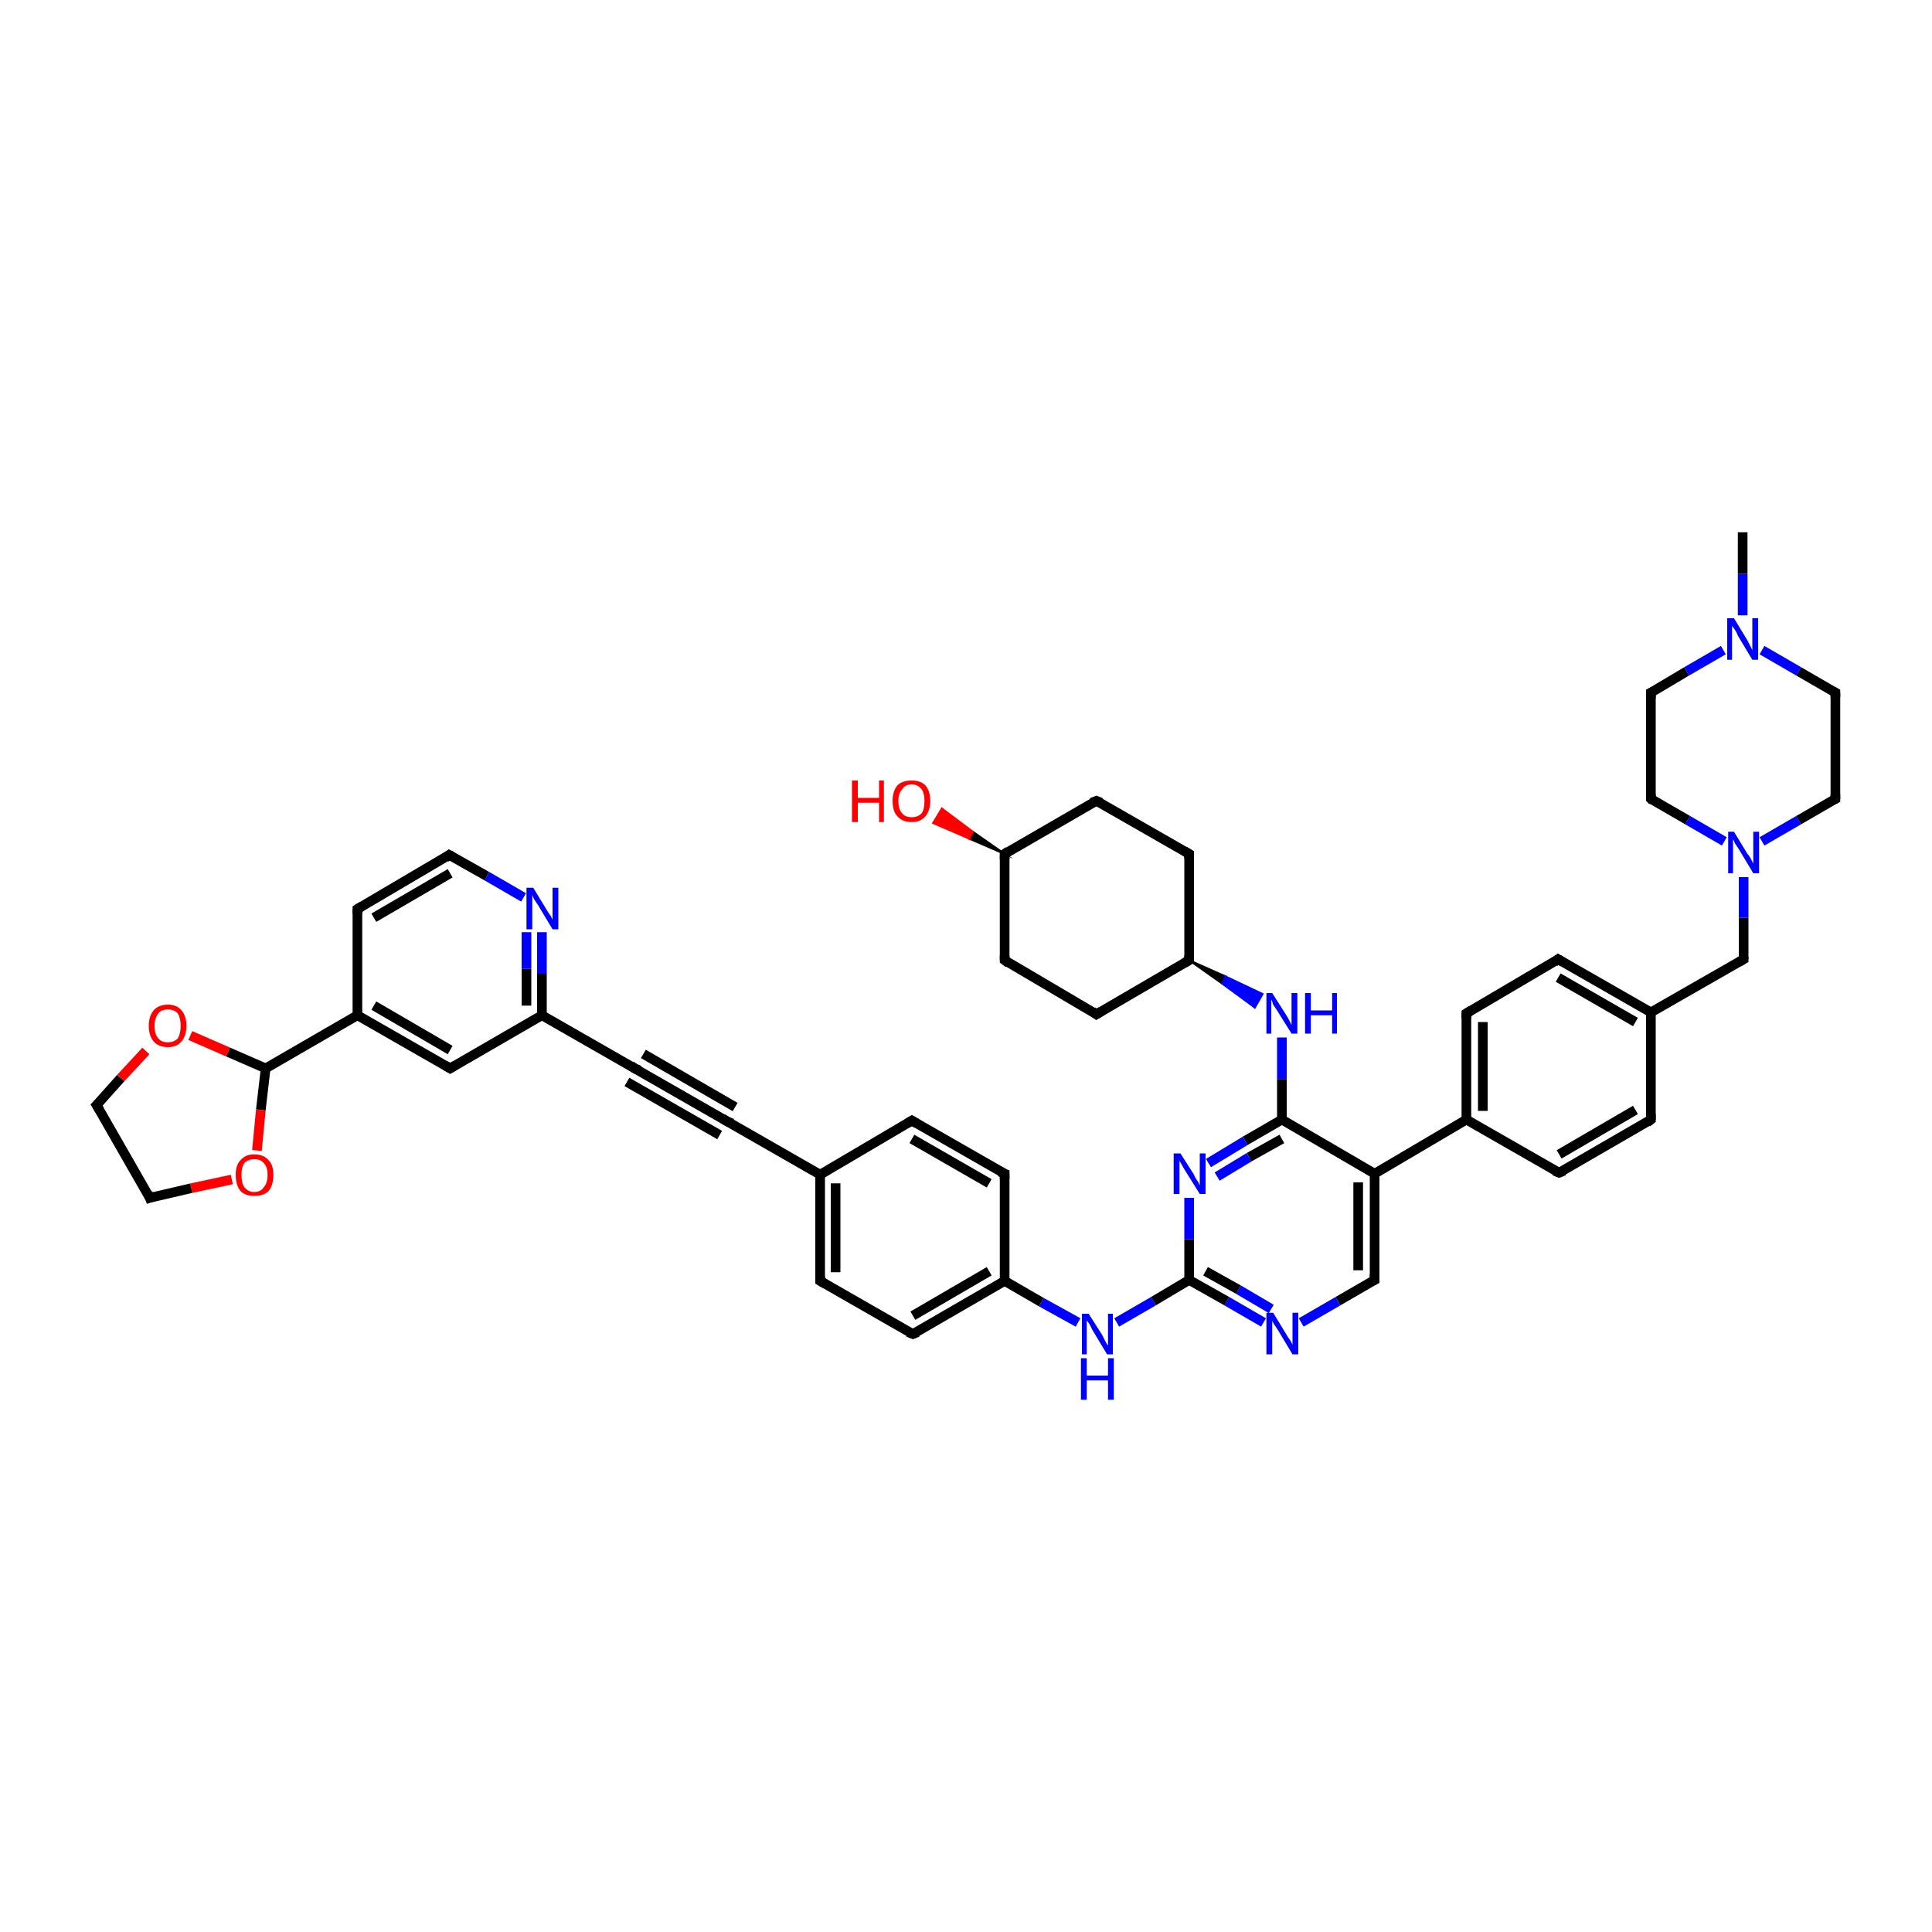 <?xml version='1.0' encoding='iso-8859-1'?>
<svg version='1.1' baseProfile='full'
              xmlns='http://www.w3.org/2000/svg'
                      xmlns:rdkit='http://www.rdkit.org/xml'
                      xmlns:xlink='http://www.w3.org/1999/xlink'
                  xml:space='preserve'
width='200px' height='200px' viewBox='0 0 200 200'>
<!-- END OF HEADER -->
<rect style='opacity:1.0;fill:#FFFFFF;stroke:none' width='200.0' height='200.0' x='0.0' y='0.0'> </rect>
<path class='bond-0 atom-1 atom-0' d='M 104.0,88.4 L 100.3,86.8 L 100.7,86.1 Z' style='fill:#000000;fill-rule:evenodd;fill-opacity:1;stroke:#000000;stroke-width:0.2px;stroke-linecap:butt;stroke-linejoin:miter;stroke-miterlimit:10;stroke-opacity:1;' />
<path class='bond-0 atom-1 atom-0' d='M 100.3,86.8 L 97.5,83.7 L 96.6,85.2 Z' style='fill:#FF0000;fill-rule:evenodd;fill-opacity:1;stroke:#FF0000;stroke-width:0.2px;stroke-linecap:butt;stroke-linejoin:miter;stroke-miterlimit:10;stroke-opacity:1;' />
<path class='bond-0 atom-1 atom-0' d='M 100.3,86.8 L 100.7,86.1 L 97.5,83.7 Z' style='fill:#FF0000;fill-rule:evenodd;fill-opacity:1;stroke:#FF0000;stroke-width:0.2px;stroke-linecap:butt;stroke-linejoin:miter;stroke-miterlimit:10;stroke-opacity:1;' />
<path class='bond-1 atom-1 atom-2' d='M 104.0,88.4 L 104.0,99.4' style='fill:none;fill-rule:evenodd;stroke:#000000;stroke-width:1.0px;stroke-linecap:butt;stroke-linejoin:miter;stroke-opacity:1' />
<path class='bond-2 atom-1 atom-4' d='M 104.0,88.4 L 113.5,82.9' style='fill:none;fill-rule:evenodd;stroke:#000000;stroke-width:1.0px;stroke-linecap:butt;stroke-linejoin:miter;stroke-opacity:1' />
<path class='bond-3 atom-2 atom-3' d='M 104.0,99.4 L 113.5,105.0' style='fill:none;fill-rule:evenodd;stroke:#000000;stroke-width:1.0px;stroke-linecap:butt;stroke-linejoin:miter;stroke-opacity:1' />
<path class='bond-4 atom-3 atom-6' d='M 113.5,105.0 L 123.1,99.4' style='fill:none;fill-rule:evenodd;stroke:#000000;stroke-width:1.0px;stroke-linecap:butt;stroke-linejoin:miter;stroke-opacity:1' />
<path class='bond-5 atom-4 atom-5' d='M 113.5,82.9 L 123.1,88.4' style='fill:none;fill-rule:evenodd;stroke:#000000;stroke-width:1.0px;stroke-linecap:butt;stroke-linejoin:miter;stroke-opacity:1' />
<path class='bond-6 atom-5 atom-6' d='M 123.1,88.4 L 123.1,99.4' style='fill:none;fill-rule:evenodd;stroke:#000000;stroke-width:1.0px;stroke-linecap:butt;stroke-linejoin:miter;stroke-opacity:1' />
<path class='bond-7 atom-6 atom-7' d='M 123.1,99.4 L 126.9,101.1 L 126.5,101.8 Z' style='fill:#000000;fill-rule:evenodd;fill-opacity:1;stroke:#000000;stroke-width:0.2px;stroke-linecap:butt;stroke-linejoin:miter;stroke-miterlimit:10;stroke-opacity:1;' />
<path class='bond-7 atom-6 atom-7' d='M 126.9,101.1 L 129.9,104.3 L 130.7,102.9 Z' style='fill:#0000FF;fill-rule:evenodd;fill-opacity:1;stroke:#0000FF;stroke-width:0.2px;stroke-linecap:butt;stroke-linejoin:miter;stroke-miterlimit:10;stroke-opacity:1;' />
<path class='bond-7 atom-6 atom-7' d='M 126.9,101.1 L 126.5,101.8 L 129.9,104.3 Z' style='fill:#0000FF;fill-rule:evenodd;fill-opacity:1;stroke:#0000FF;stroke-width:0.2px;stroke-linecap:butt;stroke-linejoin:miter;stroke-miterlimit:10;stroke-opacity:1;' />
<path class='bond-8 atom-7 atom-8' d='M 132.7,107.4 L 132.7,111.7' style='fill:none;fill-rule:evenodd;stroke:#0000FF;stroke-width:1.0px;stroke-linecap:butt;stroke-linejoin:miter;stroke-opacity:1' />
<path class='bond-8 atom-7 atom-8' d='M 132.7,111.7 L 132.7,115.9' style='fill:none;fill-rule:evenodd;stroke:#000000;stroke-width:1.0px;stroke-linecap:butt;stroke-linejoin:miter;stroke-opacity:1' />
<path class='bond-9 atom-8 atom-9' d='M 132.7,115.9 L 142.3,121.5' style='fill:none;fill-rule:evenodd;stroke:#000000;stroke-width:1.0px;stroke-linecap:butt;stroke-linejoin:miter;stroke-opacity:1' />
<path class='bond-10 atom-8 atom-47' d='M 132.7,115.9 L 128.9,118.1' style='fill:none;fill-rule:evenodd;stroke:#000000;stroke-width:1.0px;stroke-linecap:butt;stroke-linejoin:miter;stroke-opacity:1' />
<path class='bond-10 atom-8 atom-47' d='M 128.9,118.1 L 125.1,120.4' style='fill:none;fill-rule:evenodd;stroke:#0000FF;stroke-width:1.0px;stroke-linecap:butt;stroke-linejoin:miter;stroke-opacity:1' />
<path class='bond-10 atom-8 atom-47' d='M 132.7,117.9 L 129.3,119.8' style='fill:none;fill-rule:evenodd;stroke:#000000;stroke-width:1.0px;stroke-linecap:butt;stroke-linejoin:miter;stroke-opacity:1' />
<path class='bond-10 atom-8 atom-47' d='M 129.3,119.8 L 126.0,121.8' style='fill:none;fill-rule:evenodd;stroke:#0000FF;stroke-width:1.0px;stroke-linecap:butt;stroke-linejoin:miter;stroke-opacity:1' />
<path class='bond-11 atom-9 atom-10' d='M 142.3,121.5 L 151.8,115.9' style='fill:none;fill-rule:evenodd;stroke:#000000;stroke-width:1.0px;stroke-linecap:butt;stroke-linejoin:miter;stroke-opacity:1' />
<path class='bond-12 atom-9 atom-24' d='M 142.3,121.5 L 142.3,132.5' style='fill:none;fill-rule:evenodd;stroke:#000000;stroke-width:1.0px;stroke-linecap:butt;stroke-linejoin:miter;stroke-opacity:1' />
<path class='bond-12 atom-9 atom-24' d='M 140.6,122.4 L 140.6,131.5' style='fill:none;fill-rule:evenodd;stroke:#000000;stroke-width:1.0px;stroke-linecap:butt;stroke-linejoin:miter;stroke-opacity:1' />
<path class='bond-13 atom-10 atom-11' d='M 151.8,115.9 L 151.8,104.9' style='fill:none;fill-rule:evenodd;stroke:#000000;stroke-width:1.0px;stroke-linecap:butt;stroke-linejoin:miter;stroke-opacity:1' />
<path class='bond-13 atom-10 atom-11' d='M 153.5,115.0 L 153.5,105.8' style='fill:none;fill-rule:evenodd;stroke:#000000;stroke-width:1.0px;stroke-linecap:butt;stroke-linejoin:miter;stroke-opacity:1' />
<path class='bond-14 atom-10 atom-23' d='M 151.8,115.9 L 161.4,121.4' style='fill:none;fill-rule:evenodd;stroke:#000000;stroke-width:1.0px;stroke-linecap:butt;stroke-linejoin:miter;stroke-opacity:1' />
<path class='bond-15 atom-11 atom-12' d='M 151.8,104.9 L 161.3,99.3' style='fill:none;fill-rule:evenodd;stroke:#000000;stroke-width:1.0px;stroke-linecap:butt;stroke-linejoin:miter;stroke-opacity:1' />
<path class='bond-16 atom-12 atom-13' d='M 161.3,99.3 L 170.9,104.8' style='fill:none;fill-rule:evenodd;stroke:#000000;stroke-width:1.0px;stroke-linecap:butt;stroke-linejoin:miter;stroke-opacity:1' />
<path class='bond-16 atom-12 atom-13' d='M 161.3,101.2 L 169.3,105.8' style='fill:none;fill-rule:evenodd;stroke:#000000;stroke-width:1.0px;stroke-linecap:butt;stroke-linejoin:miter;stroke-opacity:1' />
<path class='bond-17 atom-13 atom-14' d='M 170.9,104.8 L 180.5,99.3' style='fill:none;fill-rule:evenodd;stroke:#000000;stroke-width:1.0px;stroke-linecap:butt;stroke-linejoin:miter;stroke-opacity:1' />
<path class='bond-18 atom-13 atom-22' d='M 170.9,104.8 L 170.9,115.9' style='fill:none;fill-rule:evenodd;stroke:#000000;stroke-width:1.0px;stroke-linecap:butt;stroke-linejoin:miter;stroke-opacity:1' />
<path class='bond-19 atom-14 atom-15' d='M 180.5,99.3 L 180.5,95.0' style='fill:none;fill-rule:evenodd;stroke:#000000;stroke-width:1.0px;stroke-linecap:butt;stroke-linejoin:miter;stroke-opacity:1' />
<path class='bond-19 atom-14 atom-15' d='M 180.5,95.0 L 180.5,90.8' style='fill:none;fill-rule:evenodd;stroke:#0000FF;stroke-width:1.0px;stroke-linecap:butt;stroke-linejoin:miter;stroke-opacity:1' />
<path class='bond-20 atom-15 atom-16' d='M 178.5,87.1 L 174.7,84.9' style='fill:none;fill-rule:evenodd;stroke:#0000FF;stroke-width:1.0px;stroke-linecap:butt;stroke-linejoin:miter;stroke-opacity:1' />
<path class='bond-20 atom-15 atom-16' d='M 174.7,84.9 L 170.9,82.7' style='fill:none;fill-rule:evenodd;stroke:#000000;stroke-width:1.0px;stroke-linecap:butt;stroke-linejoin:miter;stroke-opacity:1' />
<path class='bond-21 atom-15 atom-21' d='M 182.4,87.1 L 186.2,84.9' style='fill:none;fill-rule:evenodd;stroke:#0000FF;stroke-width:1.0px;stroke-linecap:butt;stroke-linejoin:miter;stroke-opacity:1' />
<path class='bond-21 atom-15 atom-21' d='M 186.2,84.9 L 190.0,82.7' style='fill:none;fill-rule:evenodd;stroke:#000000;stroke-width:1.0px;stroke-linecap:butt;stroke-linejoin:miter;stroke-opacity:1' />
<path class='bond-22 atom-16 atom-17' d='M 170.9,82.7 L 170.9,71.7' style='fill:none;fill-rule:evenodd;stroke:#000000;stroke-width:1.0px;stroke-linecap:butt;stroke-linejoin:miter;stroke-opacity:1' />
<path class='bond-23 atom-17 atom-18' d='M 170.9,71.7 L 174.6,69.5' style='fill:none;fill-rule:evenodd;stroke:#000000;stroke-width:1.0px;stroke-linecap:butt;stroke-linejoin:miter;stroke-opacity:1' />
<path class='bond-23 atom-17 atom-18' d='M 174.6,69.5 L 178.4,67.3' style='fill:none;fill-rule:evenodd;stroke:#0000FF;stroke-width:1.0px;stroke-linecap:butt;stroke-linejoin:miter;stroke-opacity:1' />
<path class='bond-24 atom-18 atom-19' d='M 180.4,63.7 L 180.4,59.4' style='fill:none;fill-rule:evenodd;stroke:#0000FF;stroke-width:1.0px;stroke-linecap:butt;stroke-linejoin:miter;stroke-opacity:1' />
<path class='bond-24 atom-18 atom-19' d='M 180.4,59.4 L 180.4,55.1' style='fill:none;fill-rule:evenodd;stroke:#000000;stroke-width:1.0px;stroke-linecap:butt;stroke-linejoin:miter;stroke-opacity:1' />
<path class='bond-25 atom-18 atom-20' d='M 182.4,67.3 L 186.2,69.5' style='fill:none;fill-rule:evenodd;stroke:#0000FF;stroke-width:1.0px;stroke-linecap:butt;stroke-linejoin:miter;stroke-opacity:1' />
<path class='bond-25 atom-18 atom-20' d='M 186.2,69.5 L 190.0,71.7' style='fill:none;fill-rule:evenodd;stroke:#000000;stroke-width:1.0px;stroke-linecap:butt;stroke-linejoin:miter;stroke-opacity:1' />
<path class='bond-26 atom-20 atom-21' d='M 190.0,71.7 L 190.0,82.7' style='fill:none;fill-rule:evenodd;stroke:#000000;stroke-width:1.0px;stroke-linecap:butt;stroke-linejoin:miter;stroke-opacity:1' />
<path class='bond-27 atom-22 atom-23' d='M 170.9,115.9 L 161.4,121.4' style='fill:none;fill-rule:evenodd;stroke:#000000;stroke-width:1.0px;stroke-linecap:butt;stroke-linejoin:miter;stroke-opacity:1' />
<path class='bond-27 atom-22 atom-23' d='M 169.3,114.9 L 161.4,119.5' style='fill:none;fill-rule:evenodd;stroke:#000000;stroke-width:1.0px;stroke-linecap:butt;stroke-linejoin:miter;stroke-opacity:1' />
<path class='bond-28 atom-24 atom-25' d='M 142.3,132.5 L 138.5,134.7' style='fill:none;fill-rule:evenodd;stroke:#000000;stroke-width:1.0px;stroke-linecap:butt;stroke-linejoin:miter;stroke-opacity:1' />
<path class='bond-28 atom-24 atom-25' d='M 138.5,134.7 L 134.7,136.9' style='fill:none;fill-rule:evenodd;stroke:#0000FF;stroke-width:1.0px;stroke-linecap:butt;stroke-linejoin:miter;stroke-opacity:1' />
<path class='bond-29 atom-25 atom-26' d='M 130.8,136.9 L 127.0,134.7' style='fill:none;fill-rule:evenodd;stroke:#0000FF;stroke-width:1.0px;stroke-linecap:butt;stroke-linejoin:miter;stroke-opacity:1' />
<path class='bond-29 atom-25 atom-26' d='M 127.0,134.7 L 123.1,132.5' style='fill:none;fill-rule:evenodd;stroke:#000000;stroke-width:1.0px;stroke-linecap:butt;stroke-linejoin:miter;stroke-opacity:1' />
<path class='bond-29 atom-25 atom-26' d='M 131.6,135.5 L 128.2,133.5' style='fill:none;fill-rule:evenodd;stroke:#0000FF;stroke-width:1.0px;stroke-linecap:butt;stroke-linejoin:miter;stroke-opacity:1' />
<path class='bond-29 atom-25 atom-26' d='M 128.2,133.5 L 124.8,131.6' style='fill:none;fill-rule:evenodd;stroke:#000000;stroke-width:1.0px;stroke-linecap:butt;stroke-linejoin:miter;stroke-opacity:1' />
<path class='bond-30 atom-26 atom-27' d='M 123.1,132.5 L 119.4,134.7' style='fill:none;fill-rule:evenodd;stroke:#000000;stroke-width:1.0px;stroke-linecap:butt;stroke-linejoin:miter;stroke-opacity:1' />
<path class='bond-30 atom-26 atom-27' d='M 119.4,134.7 L 115.6,136.9' style='fill:none;fill-rule:evenodd;stroke:#0000FF;stroke-width:1.0px;stroke-linecap:butt;stroke-linejoin:miter;stroke-opacity:1' />
<path class='bond-31 atom-26 atom-47' d='M 123.1,132.5 L 123.1,128.3' style='fill:none;fill-rule:evenodd;stroke:#000000;stroke-width:1.0px;stroke-linecap:butt;stroke-linejoin:miter;stroke-opacity:1' />
<path class='bond-31 atom-26 atom-47' d='M 123.1,128.3 L 123.1,124.0' style='fill:none;fill-rule:evenodd;stroke:#0000FF;stroke-width:1.0px;stroke-linecap:butt;stroke-linejoin:miter;stroke-opacity:1' />
<path class='bond-32 atom-28 atom-29' d='M 104.0,132.6 L 94.5,138.1' style='fill:none;fill-rule:evenodd;stroke:#000000;stroke-width:1.0px;stroke-linecap:butt;stroke-linejoin:miter;stroke-opacity:1' />
<path class='bond-32 atom-28 atom-29' d='M 102.4,131.6 L 94.5,136.2' style='fill:none;fill-rule:evenodd;stroke:#000000;stroke-width:1.0px;stroke-linecap:butt;stroke-linejoin:miter;stroke-opacity:1' />
<path class='bond-33 atom-28 atom-46' d='M 104.0,132.6 L 104.0,121.5' style='fill:none;fill-rule:evenodd;stroke:#000000;stroke-width:1.0px;stroke-linecap:butt;stroke-linejoin:miter;stroke-opacity:1' />
<path class='bond-34 atom-29 atom-30' d='M 94.5,138.1 L 84.9,132.6' style='fill:none;fill-rule:evenodd;stroke:#000000;stroke-width:1.0px;stroke-linecap:butt;stroke-linejoin:miter;stroke-opacity:1' />
<path class='bond-35 atom-30 atom-31' d='M 84.9,132.6 L 84.9,121.6' style='fill:none;fill-rule:evenodd;stroke:#000000;stroke-width:1.0px;stroke-linecap:butt;stroke-linejoin:miter;stroke-opacity:1' />
<path class='bond-35 atom-30 atom-31' d='M 86.5,131.7 L 86.5,122.5' style='fill:none;fill-rule:evenodd;stroke:#000000;stroke-width:1.0px;stroke-linecap:butt;stroke-linejoin:miter;stroke-opacity:1' />
<path class='bond-36 atom-31 atom-32' d='M 84.9,121.6 L 75.3,116.1' style='fill:none;fill-rule:evenodd;stroke:#000000;stroke-width:1.0px;stroke-linecap:butt;stroke-linejoin:miter;stroke-opacity:1' />
<path class='bond-37 atom-31 atom-45' d='M 84.9,121.6 L 94.4,116.0' style='fill:none;fill-rule:evenodd;stroke:#000000;stroke-width:1.0px;stroke-linecap:butt;stroke-linejoin:miter;stroke-opacity:1' />
<path class='bond-38 atom-32 atom-33' d='M 75.3,116.1 L 65.7,110.6' style='fill:none;fill-rule:evenodd;stroke:#000000;stroke-width:1.0px;stroke-linecap:butt;stroke-linejoin:miter;stroke-opacity:1' />
<path class='bond-38 atom-32 atom-33' d='M 74.5,117.5 L 64.9,112.0' style='fill:none;fill-rule:evenodd;stroke:#000000;stroke-width:1.0px;stroke-linecap:butt;stroke-linejoin:miter;stroke-opacity:1' />
<path class='bond-38 atom-32 atom-33' d='M 76.1,114.6 L 66.6,109.1' style='fill:none;fill-rule:evenodd;stroke:#000000;stroke-width:1.0px;stroke-linecap:butt;stroke-linejoin:miter;stroke-opacity:1' />
<path class='bond-39 atom-33 atom-34' d='M 65.7,110.6 L 56.1,105.1' style='fill:none;fill-rule:evenodd;stroke:#000000;stroke-width:1.0px;stroke-linecap:butt;stroke-linejoin:miter;stroke-opacity:1' />
<path class='bond-40 atom-34 atom-35' d='M 56.1,105.1 L 56.1,100.8' style='fill:none;fill-rule:evenodd;stroke:#000000;stroke-width:1.0px;stroke-linecap:butt;stroke-linejoin:miter;stroke-opacity:1' />
<path class='bond-40 atom-34 atom-35' d='M 56.1,100.8 L 56.1,96.5' style='fill:none;fill-rule:evenodd;stroke:#0000FF;stroke-width:1.0px;stroke-linecap:butt;stroke-linejoin:miter;stroke-opacity:1' />
<path class='bond-40 atom-34 atom-35' d='M 54.5,104.1 L 54.5,100.3' style='fill:none;fill-rule:evenodd;stroke:#000000;stroke-width:1.0px;stroke-linecap:butt;stroke-linejoin:miter;stroke-opacity:1' />
<path class='bond-40 atom-34 atom-35' d='M 54.5,100.3 L 54.5,96.5' style='fill:none;fill-rule:evenodd;stroke:#0000FF;stroke-width:1.0px;stroke-linecap:butt;stroke-linejoin:miter;stroke-opacity:1' />
<path class='bond-41 atom-34 atom-44' d='M 56.1,105.1 L 46.6,110.6' style='fill:none;fill-rule:evenodd;stroke:#000000;stroke-width:1.0px;stroke-linecap:butt;stroke-linejoin:miter;stroke-opacity:1' />
<path class='bond-42 atom-35 atom-36' d='M 54.2,92.9 L 50.4,90.7' style='fill:none;fill-rule:evenodd;stroke:#0000FF;stroke-width:1.0px;stroke-linecap:butt;stroke-linejoin:miter;stroke-opacity:1' />
<path class='bond-42 atom-35 atom-36' d='M 50.4,90.7 L 46.5,88.5' style='fill:none;fill-rule:evenodd;stroke:#000000;stroke-width:1.0px;stroke-linecap:butt;stroke-linejoin:miter;stroke-opacity:1' />
<path class='bond-43 atom-36 atom-37' d='M 46.5,88.5 L 37.0,94.1' style='fill:none;fill-rule:evenodd;stroke:#000000;stroke-width:1.0px;stroke-linecap:butt;stroke-linejoin:miter;stroke-opacity:1' />
<path class='bond-43 atom-36 atom-37' d='M 46.6,90.4 L 38.7,95.0' style='fill:none;fill-rule:evenodd;stroke:#000000;stroke-width:1.0px;stroke-linecap:butt;stroke-linejoin:miter;stroke-opacity:1' />
<path class='bond-44 atom-37 atom-38' d='M 37.0,94.1 L 37.0,105.1' style='fill:none;fill-rule:evenodd;stroke:#000000;stroke-width:1.0px;stroke-linecap:butt;stroke-linejoin:miter;stroke-opacity:1' />
<path class='bond-45 atom-38 atom-39' d='M 37.0,105.1 L 27.5,110.6' style='fill:none;fill-rule:evenodd;stroke:#000000;stroke-width:1.0px;stroke-linecap:butt;stroke-linejoin:miter;stroke-opacity:1' />
<path class='bond-46 atom-38 atom-44' d='M 37.0,105.1 L 46.6,110.6' style='fill:none;fill-rule:evenodd;stroke:#000000;stroke-width:1.0px;stroke-linecap:butt;stroke-linejoin:miter;stroke-opacity:1' />
<path class='bond-46 atom-38 atom-44' d='M 38.7,104.1 L 46.6,108.7' style='fill:none;fill-rule:evenodd;stroke:#000000;stroke-width:1.0px;stroke-linecap:butt;stroke-linejoin:miter;stroke-opacity:1' />
<path class='bond-47 atom-39 atom-40' d='M 27.5,110.6 L 27.0,114.9' style='fill:none;fill-rule:evenodd;stroke:#000000;stroke-width:1.0px;stroke-linecap:butt;stroke-linejoin:miter;stroke-opacity:1' />
<path class='bond-47 atom-39 atom-40' d='M 27.0,114.9 L 26.6,119.1' style='fill:none;fill-rule:evenodd;stroke:#FF0000;stroke-width:1.0px;stroke-linecap:butt;stroke-linejoin:miter;stroke-opacity:1' />
<path class='bond-48 atom-39 atom-43' d='M 27.5,110.6 L 23.6,108.9' style='fill:none;fill-rule:evenodd;stroke:#000000;stroke-width:1.0px;stroke-linecap:butt;stroke-linejoin:miter;stroke-opacity:1' />
<path class='bond-48 atom-39 atom-43' d='M 23.6,108.9 L 19.7,107.2' style='fill:none;fill-rule:evenodd;stroke:#FF0000;stroke-width:1.0px;stroke-linecap:butt;stroke-linejoin:miter;stroke-opacity:1' />
<path class='bond-49 atom-40 atom-41' d='M 24.0,122.1 L 19.8,123.0' style='fill:none;fill-rule:evenodd;stroke:#FF0000;stroke-width:1.0px;stroke-linecap:butt;stroke-linejoin:miter;stroke-opacity:1' />
<path class='bond-49 atom-40 atom-41' d='M 19.8,123.0 L 15.5,124.0' style='fill:none;fill-rule:evenodd;stroke:#000000;stroke-width:1.0px;stroke-linecap:butt;stroke-linejoin:miter;stroke-opacity:1' />
<path class='bond-50 atom-41 atom-42' d='M 15.5,124.0 L 10.0,114.4' style='fill:none;fill-rule:evenodd;stroke:#000000;stroke-width:1.0px;stroke-linecap:butt;stroke-linejoin:miter;stroke-opacity:1' />
<path class='bond-51 atom-42 atom-43' d='M 10.0,114.4 L 12.5,111.6' style='fill:none;fill-rule:evenodd;stroke:#000000;stroke-width:1.0px;stroke-linecap:butt;stroke-linejoin:miter;stroke-opacity:1' />
<path class='bond-51 atom-42 atom-43' d='M 12.5,111.6 L 15.1,108.8' style='fill:none;fill-rule:evenodd;stroke:#FF0000;stroke-width:1.0px;stroke-linecap:butt;stroke-linejoin:miter;stroke-opacity:1' />
<path class='bond-52 atom-45 atom-46' d='M 94.4,116.0 L 104.0,121.5' style='fill:none;fill-rule:evenodd;stroke:#000000;stroke-width:1.0px;stroke-linecap:butt;stroke-linejoin:miter;stroke-opacity:1' />
<path class='bond-52 atom-45 atom-46' d='M 94.4,117.9 L 102.4,122.5' style='fill:none;fill-rule:evenodd;stroke:#000000;stroke-width:1.0px;stroke-linecap:butt;stroke-linejoin:miter;stroke-opacity:1' />
<path class='bond-53 atom-27 atom-28' d='M 111.6,136.9 L 107.8,134.8' style='fill:none;fill-rule:evenodd;stroke:#0000FF;stroke-width:1.0px;stroke-linecap:butt;stroke-linejoin:miter;stroke-opacity:1' />
<path class='bond-53 atom-27 atom-28' d='M 107.8,134.8 L 104.0,132.6' style='fill:none;fill-rule:evenodd;stroke:#000000;stroke-width:1.0px;stroke-linecap:butt;stroke-linejoin:miter;stroke-opacity:1' />
<path d='M 104.0,89.0 L 104.0,88.4 L 104.4,88.1' style='fill:none;stroke:#000000;stroke-width:1.0px;stroke-linecap:butt;stroke-linejoin:miter;stroke-miterlimit:10;stroke-opacity:1;' />
<path d='M 104.0,98.9 L 104.0,99.4 L 104.4,99.7' style='fill:none;stroke:#000000;stroke-width:1.0px;stroke-linecap:butt;stroke-linejoin:miter;stroke-miterlimit:10;stroke-opacity:1;' />
<path d='M 113.1,104.7 L 113.5,105.0 L 114.0,104.7' style='fill:none;stroke:#000000;stroke-width:1.0px;stroke-linecap:butt;stroke-linejoin:miter;stroke-miterlimit:10;stroke-opacity:1;' />
<path d='M 113.0,83.1 L 113.5,82.9 L 114.0,83.1' style='fill:none;stroke:#000000;stroke-width:1.0px;stroke-linecap:butt;stroke-linejoin:miter;stroke-miterlimit:10;stroke-opacity:1;' />
<path d='M 122.6,88.1 L 123.1,88.4 L 123.1,88.9' style='fill:none;stroke:#000000;stroke-width:1.0px;stroke-linecap:butt;stroke-linejoin:miter;stroke-miterlimit:10;stroke-opacity:1;' />
<path d='M 122.6,99.7 L 123.1,99.4 L 123.1,98.9' style='fill:none;stroke:#000000;stroke-width:1.0px;stroke-linecap:butt;stroke-linejoin:miter;stroke-miterlimit:10;stroke-opacity:1;' />
<path d='M 151.8,105.4 L 151.8,104.9 L 152.3,104.6' style='fill:none;stroke:#000000;stroke-width:1.0px;stroke-linecap:butt;stroke-linejoin:miter;stroke-miterlimit:10;stroke-opacity:1;' />
<path d='M 160.9,99.6 L 161.3,99.3 L 161.8,99.6' style='fill:none;stroke:#000000;stroke-width:1.0px;stroke-linecap:butt;stroke-linejoin:miter;stroke-miterlimit:10;stroke-opacity:1;' />
<path d='M 180.0,99.6 L 180.5,99.3 L 180.5,99.1' style='fill:none;stroke:#000000;stroke-width:1.0px;stroke-linecap:butt;stroke-linejoin:miter;stroke-miterlimit:10;stroke-opacity:1;' />
<path d='M 171.1,82.9 L 170.9,82.7 L 170.9,82.2' style='fill:none;stroke:#000000;stroke-width:1.0px;stroke-linecap:butt;stroke-linejoin:miter;stroke-miterlimit:10;stroke-opacity:1;' />
<path d='M 170.9,72.3 L 170.9,71.7 L 171.1,71.6' style='fill:none;stroke:#000000;stroke-width:1.0px;stroke-linecap:butt;stroke-linejoin:miter;stroke-miterlimit:10;stroke-opacity:1;' />
<path d='M 189.8,71.6 L 190.0,71.7 L 190.0,72.2' style='fill:none;stroke:#000000;stroke-width:1.0px;stroke-linecap:butt;stroke-linejoin:miter;stroke-miterlimit:10;stroke-opacity:1;' />
<path d='M 189.8,82.8 L 190.0,82.7 L 190.0,82.2' style='fill:none;stroke:#000000;stroke-width:1.0px;stroke-linecap:butt;stroke-linejoin:miter;stroke-miterlimit:10;stroke-opacity:1;' />
<path d='M 170.9,115.3 L 170.9,115.9 L 170.5,116.2' style='fill:none;stroke:#000000;stroke-width:1.0px;stroke-linecap:butt;stroke-linejoin:miter;stroke-miterlimit:10;stroke-opacity:1;' />
<path d='M 160.9,121.2 L 161.4,121.4 L 161.9,121.2' style='fill:none;stroke:#000000;stroke-width:1.0px;stroke-linecap:butt;stroke-linejoin:miter;stroke-miterlimit:10;stroke-opacity:1;' />
<path d='M 142.3,131.9 L 142.3,132.5 L 142.1,132.6' style='fill:none;stroke:#000000;stroke-width:1.0px;stroke-linecap:butt;stroke-linejoin:miter;stroke-miterlimit:10;stroke-opacity:1;' />
<path d='M 95.0,137.9 L 94.5,138.1 L 94.0,137.9' style='fill:none;stroke:#000000;stroke-width:1.0px;stroke-linecap:butt;stroke-linejoin:miter;stroke-miterlimit:10;stroke-opacity:1;' />
<path d='M 85.4,132.9 L 84.9,132.6 L 84.9,132.1' style='fill:none;stroke:#000000;stroke-width:1.0px;stroke-linecap:butt;stroke-linejoin:miter;stroke-miterlimit:10;stroke-opacity:1;' />
<path d='M 75.8,116.3 L 75.3,116.1 L 74.8,115.8' style='fill:none;stroke:#000000;stroke-width:1.0px;stroke-linecap:butt;stroke-linejoin:miter;stroke-miterlimit:10;stroke-opacity:1;' />
<path d='M 66.2,110.8 L 65.7,110.6 L 65.3,110.3' style='fill:none;stroke:#000000;stroke-width:1.0px;stroke-linecap:butt;stroke-linejoin:miter;stroke-miterlimit:10;stroke-opacity:1;' />
<path d='M 46.7,88.6 L 46.5,88.5 L 46.1,88.8' style='fill:none;stroke:#000000;stroke-width:1.0px;stroke-linecap:butt;stroke-linejoin:miter;stroke-miterlimit:10;stroke-opacity:1;' />
<path d='M 37.5,93.8 L 37.0,94.1 L 37.0,94.6' style='fill:none;stroke:#000000;stroke-width:1.0px;stroke-linecap:butt;stroke-linejoin:miter;stroke-miterlimit:10;stroke-opacity:1;' />
<path d='M 15.8,123.9 L 15.5,124.0 L 15.3,123.5' style='fill:none;stroke:#000000;stroke-width:1.0px;stroke-linecap:butt;stroke-linejoin:miter;stroke-miterlimit:10;stroke-opacity:1;' />
<path d='M 10.3,114.9 L 10.0,114.4 L 10.1,114.3' style='fill:none;stroke:#000000;stroke-width:1.0px;stroke-linecap:butt;stroke-linejoin:miter;stroke-miterlimit:10;stroke-opacity:1;' />
<path d='M 47.1,110.3 L 46.6,110.6 L 46.1,110.3' style='fill:none;stroke:#000000;stroke-width:1.0px;stroke-linecap:butt;stroke-linejoin:miter;stroke-miterlimit:10;stroke-opacity:1;' />
<path d='M 93.9,116.3 L 94.4,116.0 L 94.9,116.3' style='fill:none;stroke:#000000;stroke-width:1.0px;stroke-linecap:butt;stroke-linejoin:miter;stroke-miterlimit:10;stroke-opacity:1;' />
<path d='M 104.0,122.1 L 104.0,121.5 L 103.5,121.3' style='fill:none;stroke:#000000;stroke-width:1.0px;stroke-linecap:butt;stroke-linejoin:miter;stroke-miterlimit:10;stroke-opacity:1;' />
<path class='atom-0' d='M 88.2 80.8
L 88.8 80.8
L 88.8 82.6
L 91.0 82.6
L 91.0 80.8
L 91.5 80.8
L 91.5 85.1
L 91.0 85.1
L 91.0 83.1
L 88.8 83.1
L 88.8 85.1
L 88.2 85.1
L 88.2 80.8
' fill='#FF0000'/>
<path class='atom-0' d='M 92.4 82.9
Q 92.4 81.9, 92.9 81.3
Q 93.4 80.8, 94.4 80.8
Q 95.3 80.8, 95.8 81.3
Q 96.3 81.9, 96.3 82.9
Q 96.3 83.9, 95.8 84.5
Q 95.3 85.1, 94.4 85.1
Q 93.4 85.1, 92.9 84.5
Q 92.4 84.0, 92.4 82.9
M 94.4 84.6
Q 95.0 84.6, 95.4 84.2
Q 95.7 83.8, 95.7 82.9
Q 95.7 82.1, 95.4 81.7
Q 95.0 81.2, 94.4 81.2
Q 93.7 81.2, 93.4 81.7
Q 93.0 82.1, 93.0 82.9
Q 93.0 83.8, 93.4 84.2
Q 93.7 84.6, 94.4 84.6
' fill='#FF0000'/>
<path class='atom-7' d='M 131.7 102.8
L 133.1 105.0
Q 133.3 105.3, 133.5 105.7
Q 133.7 106.1, 133.7 106.1
L 133.7 102.8
L 134.3 102.8
L 134.3 107.0
L 133.7 107.0
L 132.2 104.6
Q 132.0 104.3, 131.8 104.0
Q 131.7 103.6, 131.6 103.5
L 131.6 107.0
L 131.1 107.0
L 131.1 102.8
L 131.7 102.8
' fill='#0000FF'/>
<path class='atom-7' d='M 135.1 102.8
L 135.7 102.8
L 135.7 104.6
L 137.9 104.6
L 137.9 102.8
L 138.4 102.8
L 138.4 107.0
L 137.9 107.0
L 137.9 105.1
L 135.7 105.1
L 135.7 107.0
L 135.1 107.0
L 135.1 102.8
' fill='#0000FF'/>
<path class='atom-15' d='M 179.5 86.1
L 180.9 88.4
Q 181.1 88.6, 181.3 89.0
Q 181.5 89.4, 181.5 89.4
L 181.5 86.1
L 182.1 86.1
L 182.1 90.4
L 181.5 90.4
L 180.0 87.9
Q 179.8 87.6, 179.6 87.3
Q 179.5 87.0, 179.4 86.9
L 179.4 90.4
L 178.9 90.4
L 178.9 86.1
L 179.5 86.1
' fill='#0000FF'/>
<path class='atom-18' d='M 179.5 64.0
L 180.9 66.3
Q 181.0 66.5, 181.2 66.9
Q 181.4 67.3, 181.4 67.3
L 181.4 64.0
L 182.0 64.0
L 182.0 68.3
L 181.4 68.3
L 179.9 65.8
Q 179.8 65.5, 179.6 65.2
Q 179.4 64.9, 179.3 64.8
L 179.3 68.3
L 178.8 68.3
L 178.8 64.0
L 179.5 64.0
' fill='#0000FF'/>
<path class='atom-25' d='M 131.8 135.9
L 133.2 138.2
Q 133.3 138.4, 133.6 138.8
Q 133.8 139.2, 133.8 139.2
L 133.8 135.9
L 134.4 135.9
L 134.4 140.2
L 133.8 140.2
L 132.3 137.7
Q 132.1 137.4, 131.9 137.1
Q 131.7 136.8, 131.7 136.7
L 131.7 140.2
L 131.1 140.2
L 131.1 135.9
L 131.8 135.9
' fill='#0000FF'/>
<path class='atom-27' d='M 112.7 136.0
L 114.1 138.2
Q 114.2 138.4, 114.4 138.8
Q 114.6 139.2, 114.7 139.3
L 114.7 136.0
L 115.2 136.0
L 115.2 140.2
L 114.6 140.2
L 113.1 137.7
Q 113.0 137.5, 112.8 137.1
Q 112.6 136.8, 112.5 136.7
L 112.5 140.2
L 112.0 140.2
L 112.0 136.0
L 112.7 136.0
' fill='#0000FF'/>
<path class='atom-27' d='M 111.9 140.6
L 112.5 140.6
L 112.5 142.4
L 114.7 142.4
L 114.7 140.6
L 115.3 140.6
L 115.3 144.9
L 114.7 144.9
L 114.7 142.9
L 112.5 142.9
L 112.5 144.9
L 111.9 144.9
L 111.9 140.6
' fill='#0000FF'/>
<path class='atom-35' d='M 55.2 91.9
L 56.6 94.2
Q 56.7 94.4, 57.0 94.8
Q 57.2 95.2, 57.2 95.2
L 57.2 91.9
L 57.8 91.9
L 57.8 96.2
L 57.2 96.2
L 55.7 93.7
Q 55.5 93.4, 55.3 93.1
Q 55.1 92.7, 55.1 92.6
L 55.1 96.2
L 54.5 96.2
L 54.5 91.9
L 55.2 91.9
' fill='#0000FF'/>
<path class='atom-40' d='M 24.4 121.6
Q 24.4 120.6, 24.9 120.1
Q 25.4 119.5, 26.3 119.5
Q 27.3 119.5, 27.8 120.1
Q 28.3 120.6, 28.3 121.6
Q 28.3 122.7, 27.8 123.3
Q 27.3 123.8, 26.3 123.8
Q 25.4 123.8, 24.9 123.3
Q 24.4 122.7, 24.4 121.6
M 26.3 123.4
Q 27.0 123.4, 27.3 122.9
Q 27.7 122.5, 27.7 121.6
Q 27.7 120.8, 27.3 120.4
Q 27.0 120.0, 26.3 120.0
Q 25.7 120.0, 25.3 120.4
Q 25.0 120.8, 25.0 121.6
Q 25.0 122.5, 25.3 122.9
Q 25.7 123.4, 26.3 123.4
' fill='#FF0000'/>
<path class='atom-43' d='M 15.4 106.2
Q 15.4 105.2, 15.9 104.6
Q 16.4 104.0, 17.4 104.0
Q 18.3 104.0, 18.8 104.6
Q 19.3 105.2, 19.3 106.2
Q 19.3 107.2, 18.8 107.8
Q 18.3 108.4, 17.4 108.4
Q 16.4 108.4, 15.9 107.8
Q 15.4 107.2, 15.4 106.2
M 17.4 107.9
Q 18.0 107.9, 18.4 107.5
Q 18.7 107.0, 18.7 106.2
Q 18.7 105.4, 18.4 104.9
Q 18.0 104.5, 17.4 104.5
Q 16.7 104.5, 16.4 104.9
Q 16.0 105.4, 16.0 106.2
Q 16.0 107.1, 16.4 107.5
Q 16.7 107.9, 17.4 107.9
' fill='#FF0000'/>
<path class='atom-47' d='M 122.2 119.4
L 123.6 121.6
Q 123.7 121.9, 124.0 122.3
Q 124.2 122.7, 124.2 122.7
L 124.2 119.4
L 124.8 119.4
L 124.8 123.6
L 124.2 123.6
L 122.7 121.2
Q 122.5 120.9, 122.3 120.5
Q 122.1 120.2, 122.1 120.1
L 122.1 123.6
L 121.5 123.6
L 121.5 119.4
L 122.2 119.4
' fill='#0000FF'/>
</svg>
